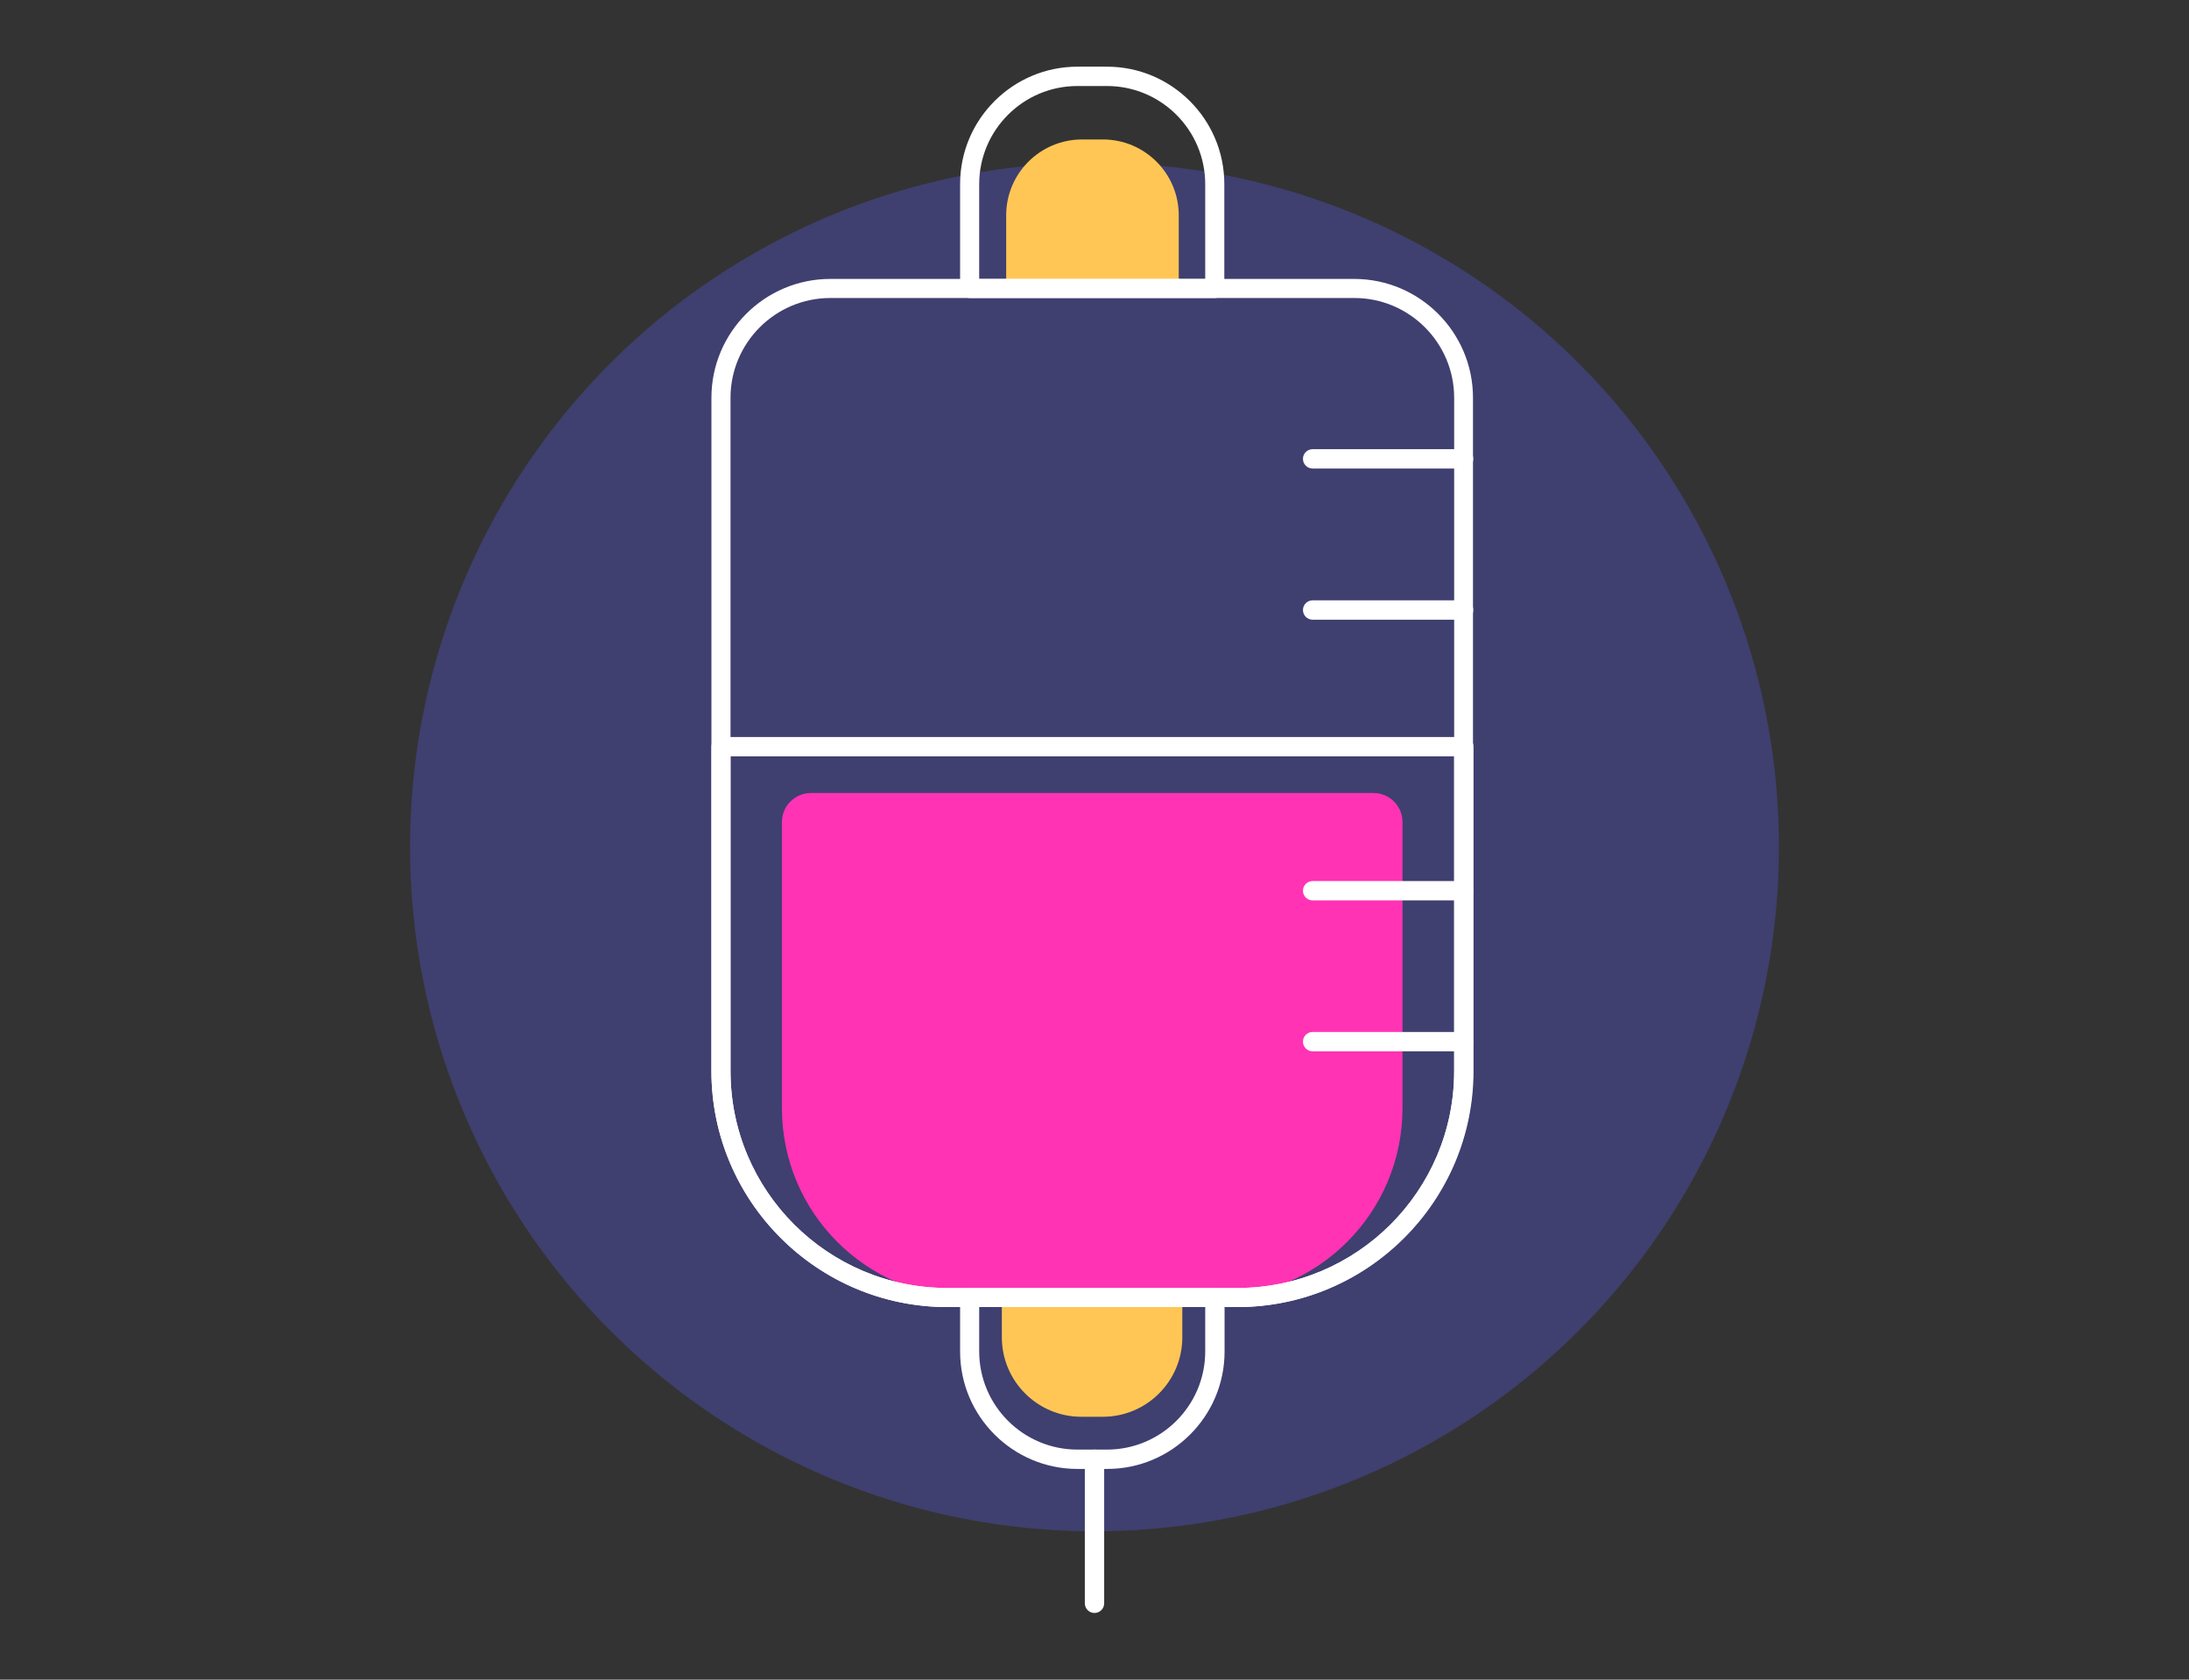 <?xml version="1.0" encoding="UTF-8"?>
<svg id="Layer_1" data-name="Layer 1" xmlns="http://www.w3.org/2000/svg" viewBox="0 0 86 66">
  <rect x="0" y="0" width="86" height="66" fill="#333333" stroke="none"/>
  <defs>
    <style>
      .cls-1 {
        fill: #3f3f70;
      }

      .cls-2 {
        fill: #fff;
      }

      .cls-3 {
        fill: #ffc655;
      }

      .cls-4 {
        fill: #ff33b4;
      }
    </style>
  </defs>
  <circle class="cls-1" cx="43" cy="33.28" r="26.89"/>
  <path class="cls-4" d="M31.86,31.16h22.1c.63,0,1.14.51,1.14,1.14v11.25c0,4.1-3.33,7.43-7.43,7.43h-9.52c-4.1,0-7.43-3.33-7.43-7.43v-11.25c0-.63.51-1.14,1.14-1.14Z"/>
  <path class="cls-3" d="M39.37,50.99h7.08v1.56c0,1.72-1.4,3.12-3.12,3.12h-.85c-1.72,0-3.12-1.4-3.12-3.12v-1.56h0Z"/>
  <path class="cls-3" d="M39.52,5.47h6.78v2.88c0,1.65-1.34,2.98-2.98,2.98h-.82c-1.65,0-2.98-1.34-2.98-2.98v-2.88h0Z" transform="translate(85.83 16.81) rotate(180)"/>
  <g>
    <path class="cls-2" d="M48.61,51.36h-11.39c-5.11,0-9.27-4.16-9.27-9.27V15.63c0-2.58,2.1-4.67,4.67-4.67h20.58c2.58,0,4.67,2.1,4.67,4.67v26.46c0,5.11-4.16,9.27-9.27,9.27ZM32.62,11.71c-2.16,0-3.92,1.76-3.92,3.92v26.46c0,4.7,3.82,8.52,8.52,8.52h11.39c4.7,0,8.52-3.82,8.52-8.52V15.63c0-2.16-1.76-3.92-3.92-3.92h-20.58Z"/>
    <path class="cls-2" d="M43.49,57.72h-1.16c-2.54,0-4.61-2.07-4.61-4.61v-2.12c0-.21.17-.38.38-.38h9.63c.21,0,.38.17.38.38v2.12c0,2.54-2.07,4.61-4.61,4.61ZM38.47,51.36v1.74c0,2.13,1.73,3.86,3.86,3.86h1.16c2.13,0,3.86-1.73,3.86-3.86v-1.74h-8.88Z"/>
    <path class="cls-2" d="M47.73,11.71h-9.63c-.21,0-.38-.17-.38-.38v-4.1c0-2.54,2.07-4.61,4.61-4.61h1.16c2.54,0,4.61,2.07,4.61,4.61v4.1c0,.21-.17.38-.38.38ZM38.47,10.96h8.88v-3.72c0-2.13-1.73-3.86-3.86-3.86h-1.16c-2.13,0-3.86,1.73-3.86,3.86v3.72Z"/>
    <path class="cls-2" d="M43,63.38c-.21,0-.38-.17-.38-.38v-5.66c0-.21.17-.38.38-.38s.38.17.38.38v5.66c0,.21-.17.38-.38.38Z"/>
    <path class="cls-2" d="M48.61,51.36h-11.39c-5.11,0-9.27-4.16-9.27-9.27v-12.75c0-.21.17-.38.38-.38h29.18c.21,0,.38.17.38.38v12.75c0,5.11-4.16,9.27-9.27,9.27ZM28.7,29.72v12.37c0,4.7,3.82,8.52,8.52,8.52h11.39c4.7,0,8.52-3.82,8.52-8.52v-12.37h-28.43Z"/>
    <path class="cls-2" d="M57.5,18.41h-5.93c-.21,0-.38-.17-.38-.38s.17-.38.38-.38h5.93c.21,0,.38.17.38.38s-.17.38-.38.38Z"/>
    <path class="cls-2" d="M57.5,24.35h-5.93c-.21,0-.38-.17-.38-.38s.17-.38.38-.38h5.93c.21,0,.38.17.38.38s-.17.38-.38.38Z"/>
    <path class="cls-2" d="M57.5,35.38h-5.93c-.21,0-.38-.17-.38-.38s.17-.38.38-.38h5.93c.21,0,.38.17.38.38s-.17.38-.38.38Z"/>
    <path class="cls-2" d="M57.5,41.31h-5.93c-.21,0-.38-.17-.38-.38s.17-.38.38-.38h5.93c.21,0,.38.17.38.38s-.17.38-.38.38Z"/>
  </g>
</svg>